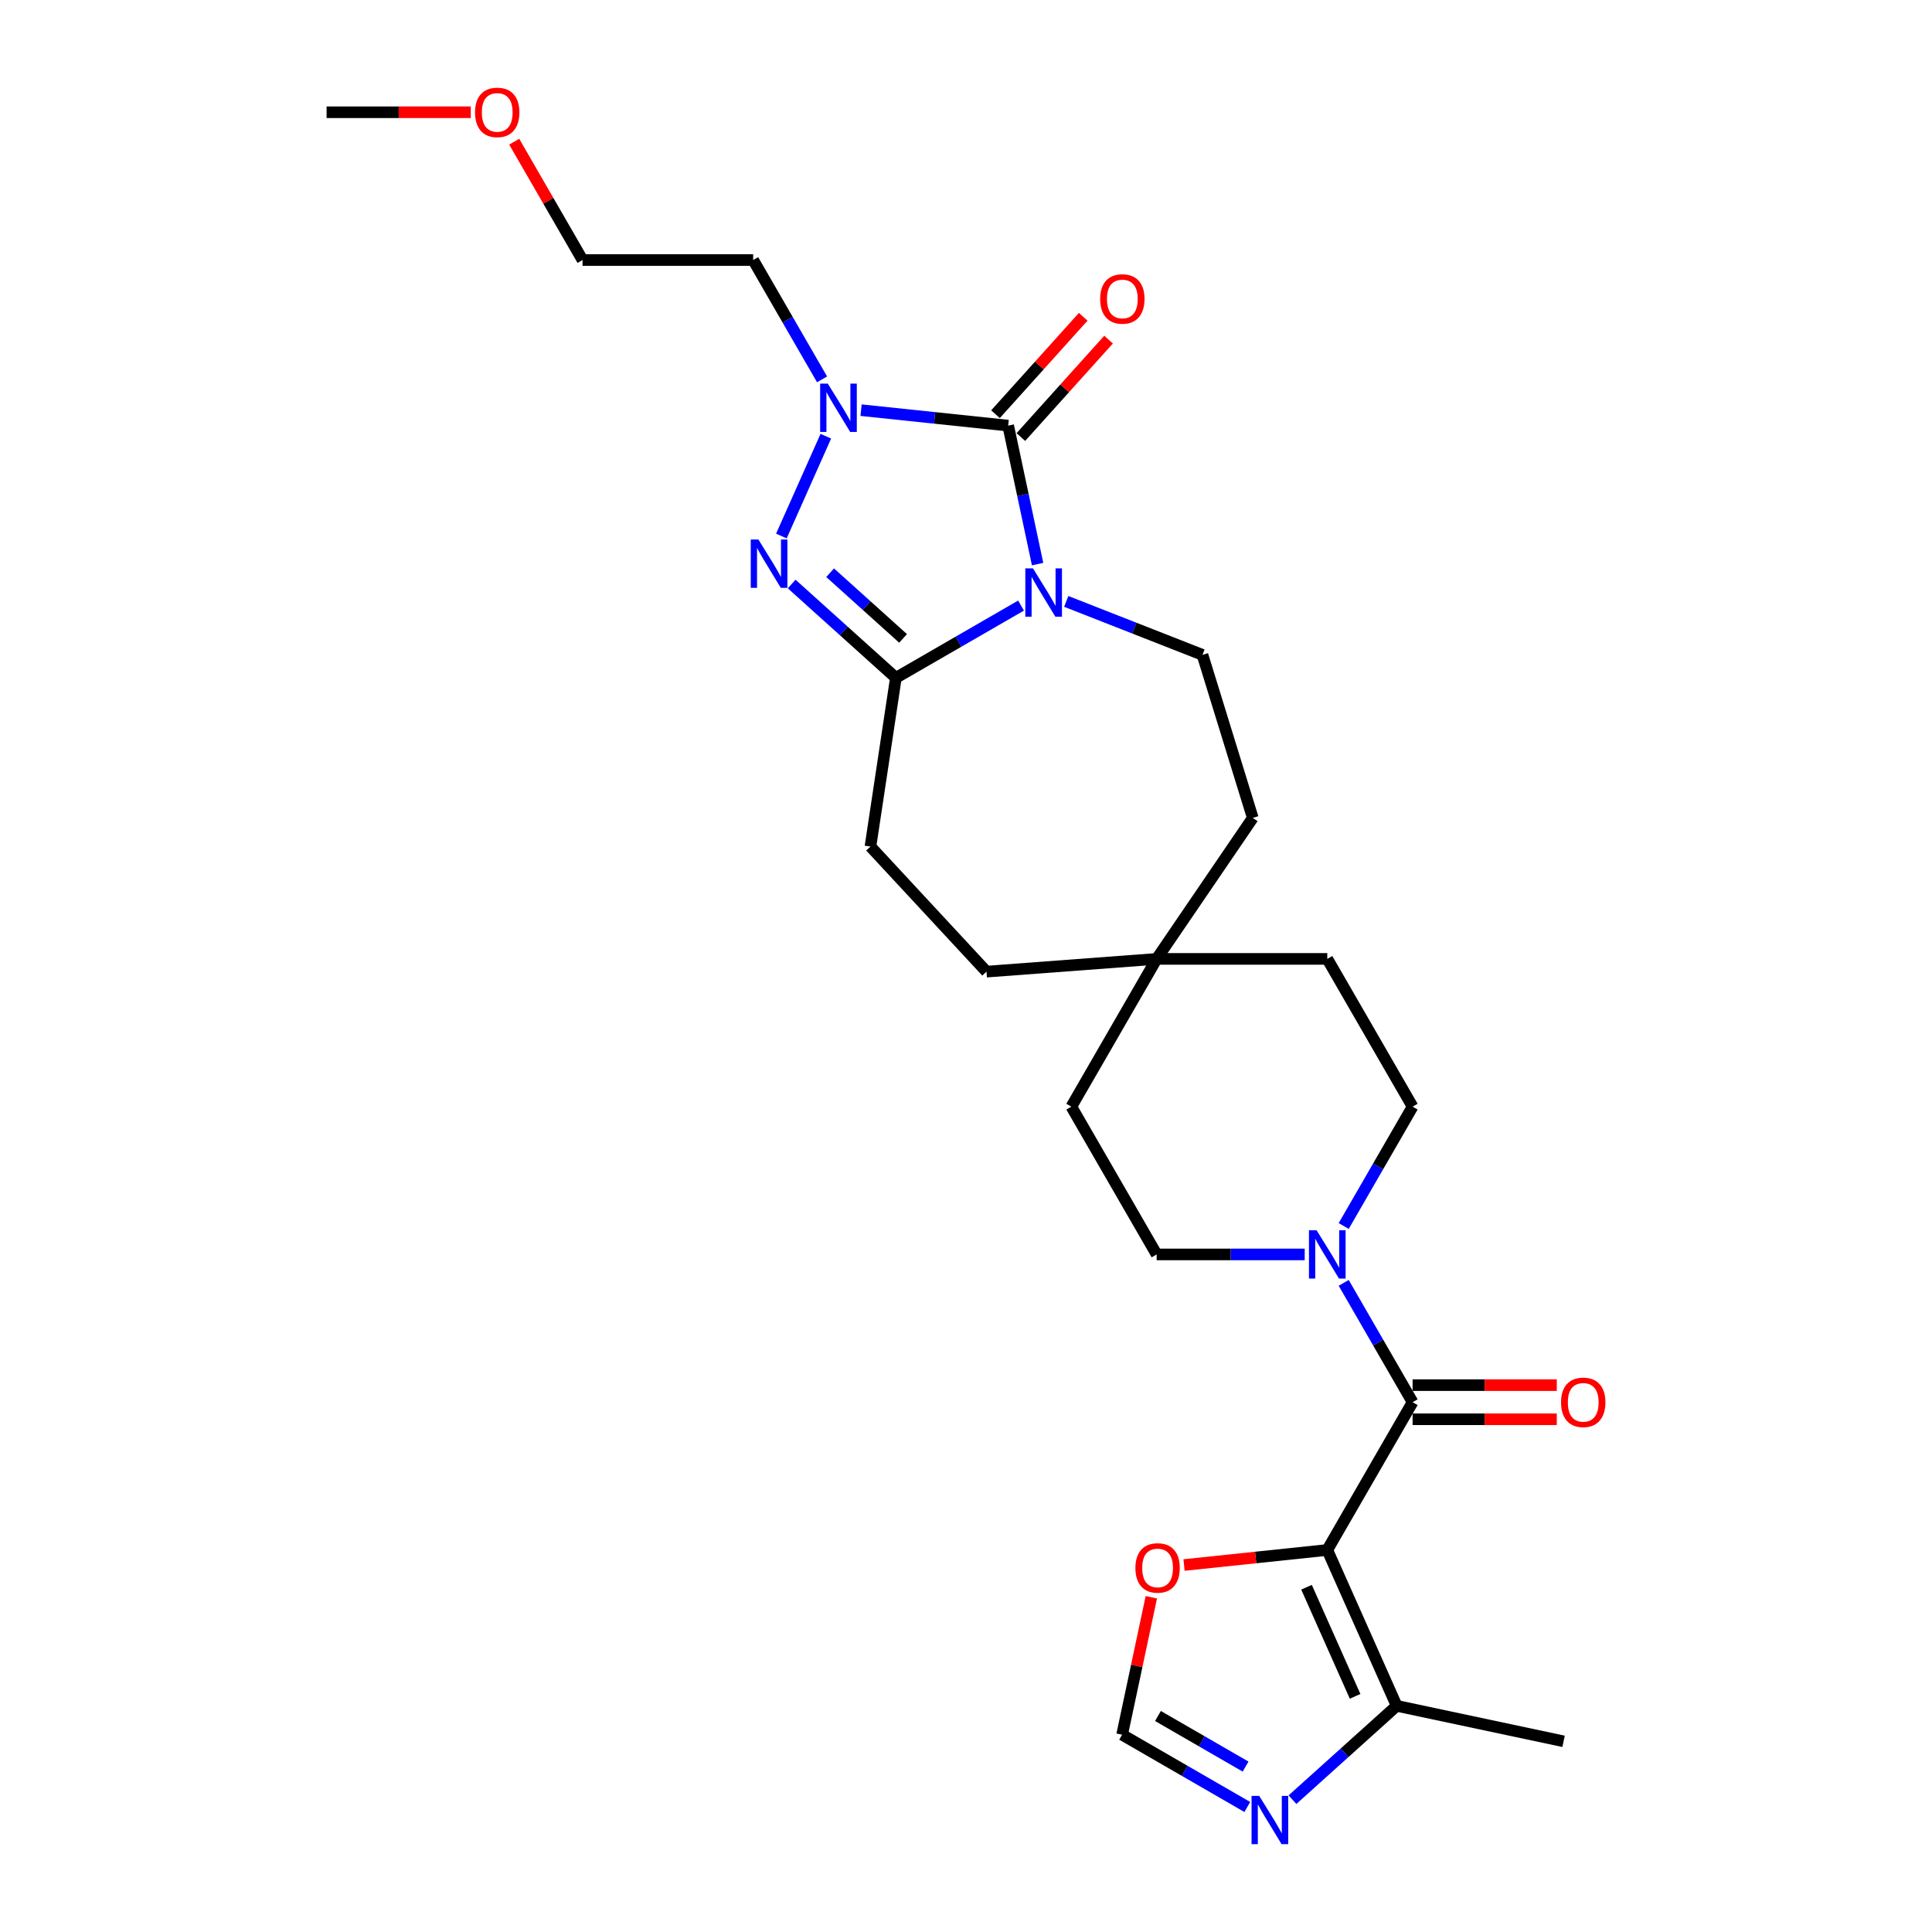 <?xml version='1.0' encoding='iso-8859-1'?>
<svg version='1.1' baseProfile='full'
              xmlns='http://www.w3.org/2000/svg'
                      xmlns:rdkit='http://www.rdkit.org/xml'
                      xmlns:xlink='http://www.w3.org/1999/xlink'
                  xml:space='preserve'
width='1000px' height='1000px' viewBox='0 0 1000 1000'>
<!-- END OF HEADER -->
<rect style='opacity:1.0;fill:#FFFFFF;stroke:none' width='1000' height='1000' x='0' y='0'> </rect>
<path class='bond-0' d='M 537.062,291.977 L 529.445,256.14' style='fill:none;fill-rule:evenodd;stroke:#0000FF;stroke-width:6px;stroke-linecap:butt;stroke-linejoin:miter;stroke-opacity:1' />
<path class='bond-0' d='M 529.445,256.14 L 521.828,220.303' style='fill:none;fill-rule:evenodd;stroke:#000000;stroke-width:6px;stroke-linecap:butt;stroke-linejoin:miter;stroke-opacity:1' />
<path class='bond-3' d='M 528.497,313.442 L 496.101,332.146' style='fill:none;fill-rule:evenodd;stroke:#0000FF;stroke-width:6px;stroke-linecap:butt;stroke-linejoin:miter;stroke-opacity:1' />
<path class='bond-3' d='M 496.101,332.146 L 463.705,350.85' style='fill:none;fill-rule:evenodd;stroke:#000000;stroke-width:6px;stroke-linecap:butt;stroke-linejoin:miter;stroke-opacity:1' />
<path class='bond-9' d='M 551.883,311.28 L 587.143,325.118' style='fill:none;fill-rule:evenodd;stroke:#0000FF;stroke-width:6px;stroke-linecap:butt;stroke-linejoin:miter;stroke-opacity:1' />
<path class='bond-9' d='M 587.143,325.118 L 622.402,338.957' style='fill:none;fill-rule:evenodd;stroke:#000000;stroke-width:6px;stroke-linecap:butt;stroke-linejoin:miter;stroke-opacity:1' />
<path class='bond-2' d='M 521.828,220.303 L 483.758,216.302' style='fill:none;fill-rule:evenodd;stroke:#000000;stroke-width:6px;stroke-linecap:butt;stroke-linejoin:miter;stroke-opacity:1' />
<path class='bond-2' d='M 483.758,216.302 L 445.687,212.301' style='fill:none;fill-rule:evenodd;stroke:#0000FF;stroke-width:6px;stroke-linecap:butt;stroke-linejoin:miter;stroke-opacity:1' />
<path class='bond-12' d='M 528.391,226.213 L 551.094,200.998' style='fill:none;fill-rule:evenodd;stroke:#000000;stroke-width:6px;stroke-linecap:butt;stroke-linejoin:miter;stroke-opacity:1' />
<path class='bond-12' d='M 551.094,200.998 L 573.798,175.784' style='fill:none;fill-rule:evenodd;stroke:#FF0000;stroke-width:6px;stroke-linecap:butt;stroke-linejoin:miter;stroke-opacity:1' />
<path class='bond-12' d='M 515.264,214.394 L 537.968,189.179' style='fill:none;fill-rule:evenodd;stroke:#000000;stroke-width:6px;stroke-linecap:butt;stroke-linejoin:miter;stroke-opacity:1' />
<path class='bond-12' d='M 537.968,189.179 L 560.671,163.965' style='fill:none;fill-rule:evenodd;stroke:#FF0000;stroke-width:6px;stroke-linecap:butt;stroke-linejoin:miter;stroke-opacity:1' />
<path class='bond-1' d='M 687.001,802.262 L 731.159,725.777' style='fill:none;fill-rule:evenodd;stroke:#000000;stroke-width:6px;stroke-linecap:butt;stroke-linejoin:miter;stroke-opacity:1' />
<path class='bond-7' d='M 687.001,802.262 L 722.923,882.944' style='fill:none;fill-rule:evenodd;stroke:#000000;stroke-width:6px;stroke-linecap:butt;stroke-linejoin:miter;stroke-opacity:1' />
<path class='bond-7' d='M 676.253,821.549 L 701.398,878.026' style='fill:none;fill-rule:evenodd;stroke:#000000;stroke-width:6px;stroke-linecap:butt;stroke-linejoin:miter;stroke-opacity:1' />
<path class='bond-10' d='M 687.001,802.262 L 649.928,806.158' style='fill:none;fill-rule:evenodd;stroke:#000000;stroke-width:6px;stroke-linecap:butt;stroke-linejoin:miter;stroke-opacity:1' />
<path class='bond-10' d='M 649.928,806.158 L 612.856,810.055' style='fill:none;fill-rule:evenodd;stroke:#FF0000;stroke-width:6px;stroke-linecap:butt;stroke-linejoin:miter;stroke-opacity:1' />
<path class='bond-18' d='M 425.499,196.358 L 407.667,165.472' style='fill:none;fill-rule:evenodd;stroke:#0000FF;stroke-width:6px;stroke-linecap:butt;stroke-linejoin:miter;stroke-opacity:1' />
<path class='bond-18' d='M 407.667,165.472 L 389.835,134.587' style='fill:none;fill-rule:evenodd;stroke:#000000;stroke-width:6px;stroke-linecap:butt;stroke-linejoin:miter;stroke-opacity:1' />
<path class='bond-27' d='M 427.443,225.785 L 404.444,277.443' style='fill:none;fill-rule:evenodd;stroke:#0000FF;stroke-width:6px;stroke-linecap:butt;stroke-linejoin:miter;stroke-opacity:1' />
<path class='bond-4' d='M 463.705,350.85 L 436.735,326.566' style='fill:none;fill-rule:evenodd;stroke:#000000;stroke-width:6px;stroke-linecap:butt;stroke-linejoin:miter;stroke-opacity:1' />
<path class='bond-4' d='M 436.735,326.566 L 409.765,302.282' style='fill:none;fill-rule:evenodd;stroke:#0000FF;stroke-width:6px;stroke-linecap:butt;stroke-linejoin:miter;stroke-opacity:1' />
<path class='bond-4' d='M 467.433,330.438 L 448.554,313.439' style='fill:none;fill-rule:evenodd;stroke:#000000;stroke-width:6px;stroke-linecap:butt;stroke-linejoin:miter;stroke-opacity:1' />
<path class='bond-4' d='M 448.554,313.439 L 429.676,296.441' style='fill:none;fill-rule:evenodd;stroke:#0000FF;stroke-width:6px;stroke-linecap:butt;stroke-linejoin:miter;stroke-opacity:1' />
<path class='bond-14' d='M 463.705,350.85 L 450.542,438.18' style='fill:none;fill-rule:evenodd;stroke:#000000;stroke-width:6px;stroke-linecap:butt;stroke-linejoin:miter;stroke-opacity:1' />
<path class='bond-5' d='M 731.159,725.777 L 713.327,694.891' style='fill:none;fill-rule:evenodd;stroke:#000000;stroke-width:6px;stroke-linecap:butt;stroke-linejoin:miter;stroke-opacity:1' />
<path class='bond-5' d='M 713.327,694.891 L 695.496,664.005' style='fill:none;fill-rule:evenodd;stroke:#0000FF;stroke-width:6px;stroke-linecap:butt;stroke-linejoin:miter;stroke-opacity:1' />
<path class='bond-13' d='M 731.159,734.609 L 768.473,734.609' style='fill:none;fill-rule:evenodd;stroke:#000000;stroke-width:6px;stroke-linecap:butt;stroke-linejoin:miter;stroke-opacity:1' />
<path class='bond-13' d='M 768.473,734.609 L 805.787,734.609' style='fill:none;fill-rule:evenodd;stroke:#FF0000;stroke-width:6px;stroke-linecap:butt;stroke-linejoin:miter;stroke-opacity:1' />
<path class='bond-13' d='M 731.159,716.945 L 768.473,716.945' style='fill:none;fill-rule:evenodd;stroke:#000000;stroke-width:6px;stroke-linecap:butt;stroke-linejoin:miter;stroke-opacity:1' />
<path class='bond-13' d='M 768.473,716.945 L 805.787,716.945' style='fill:none;fill-rule:evenodd;stroke:#FF0000;stroke-width:6px;stroke-linecap:butt;stroke-linejoin:miter;stroke-opacity:1' />
<path class='bond-6' d='M 695.496,634.578 L 713.327,603.692' style='fill:none;fill-rule:evenodd;stroke:#0000FF;stroke-width:6px;stroke-linecap:butt;stroke-linejoin:miter;stroke-opacity:1' />
<path class='bond-6' d='M 713.327,603.692 L 731.159,572.807' style='fill:none;fill-rule:evenodd;stroke:#000000;stroke-width:6px;stroke-linecap:butt;stroke-linejoin:miter;stroke-opacity:1' />
<path class='bond-29' d='M 675.307,649.292 L 636.995,649.292' style='fill:none;fill-rule:evenodd;stroke:#0000FF;stroke-width:6px;stroke-linecap:butt;stroke-linejoin:miter;stroke-opacity:1' />
<path class='bond-29' d='M 636.995,649.292 L 598.683,649.292' style='fill:none;fill-rule:evenodd;stroke:#000000;stroke-width:6px;stroke-linecap:butt;stroke-linejoin:miter;stroke-opacity:1' />
<path class='bond-8' d='M 722.923,882.944 L 695.953,907.227' style='fill:none;fill-rule:evenodd;stroke:#000000;stroke-width:6px;stroke-linecap:butt;stroke-linejoin:miter;stroke-opacity:1' />
<path class='bond-8' d='M 695.953,907.227 L 668.983,931.511' style='fill:none;fill-rule:evenodd;stroke:#0000FF;stroke-width:6px;stroke-linecap:butt;stroke-linejoin:miter;stroke-opacity:1' />
<path class='bond-23' d='M 722.923,882.944 L 809.31,901.306' style='fill:none;fill-rule:evenodd;stroke:#000000;stroke-width:6px;stroke-linecap:butt;stroke-linejoin:miter;stroke-opacity:1' />
<path class='bond-30' d='M 645.597,935.289 L 613.201,916.585' style='fill:none;fill-rule:evenodd;stroke:#0000FF;stroke-width:6px;stroke-linecap:butt;stroke-linejoin:miter;stroke-opacity:1' />
<path class='bond-30' d='M 613.201,916.585 L 580.805,897.881' style='fill:none;fill-rule:evenodd;stroke:#000000;stroke-width:6px;stroke-linecap:butt;stroke-linejoin:miter;stroke-opacity:1' />
<path class='bond-30' d='M 644.71,914.38 L 622.033,901.288' style='fill:none;fill-rule:evenodd;stroke:#0000FF;stroke-width:6px;stroke-linecap:butt;stroke-linejoin:miter;stroke-opacity:1' />
<path class='bond-30' d='M 622.033,901.288 L 599.355,888.195' style='fill:none;fill-rule:evenodd;stroke:#000000;stroke-width:6px;stroke-linecap:butt;stroke-linejoin:miter;stroke-opacity:1' />
<path class='bond-19' d='M 622.402,338.957 L 648.434,423.35' style='fill:none;fill-rule:evenodd;stroke:#000000;stroke-width:6px;stroke-linecap:butt;stroke-linejoin:miter;stroke-opacity:1' />
<path class='bond-11' d='M 595.927,826.737 L 588.366,862.309' style='fill:none;fill-rule:evenodd;stroke:#FF0000;stroke-width:6px;stroke-linecap:butt;stroke-linejoin:miter;stroke-opacity:1' />
<path class='bond-11' d='M 588.366,862.309 L 580.805,897.881' style='fill:none;fill-rule:evenodd;stroke:#000000;stroke-width:6px;stroke-linecap:butt;stroke-linejoin:miter;stroke-opacity:1' />
<path class='bond-20' d='M 450.542,438.18 L 510.613,502.922' style='fill:none;fill-rule:evenodd;stroke:#000000;stroke-width:6px;stroke-linecap:butt;stroke-linejoin:miter;stroke-opacity:1' />
<path class='bond-15' d='M 598.683,496.322 L 648.434,423.35' style='fill:none;fill-rule:evenodd;stroke:#000000;stroke-width:6px;stroke-linecap:butt;stroke-linejoin:miter;stroke-opacity:1' />
<path class='bond-21' d='M 598.683,496.322 L 554.525,572.807' style='fill:none;fill-rule:evenodd;stroke:#000000;stroke-width:6px;stroke-linecap:butt;stroke-linejoin:miter;stroke-opacity:1' />
<path class='bond-22' d='M 598.683,496.322 L 687.001,496.322' style='fill:none;fill-rule:evenodd;stroke:#000000;stroke-width:6px;stroke-linecap:butt;stroke-linejoin:miter;stroke-opacity:1' />
<path class='bond-28' d='M 598.683,496.322 L 510.613,502.922' style='fill:none;fill-rule:evenodd;stroke:#000000;stroke-width:6px;stroke-linecap:butt;stroke-linejoin:miter;stroke-opacity:1' />
<path class='bond-16' d='M 731.159,572.807 L 687.001,496.322' style='fill:none;fill-rule:evenodd;stroke:#000000;stroke-width:6px;stroke-linecap:butt;stroke-linejoin:miter;stroke-opacity:1' />
<path class='bond-17' d='M 598.683,649.292 L 554.525,572.807' style='fill:none;fill-rule:evenodd;stroke:#000000;stroke-width:6px;stroke-linecap:butt;stroke-linejoin:miter;stroke-opacity:1' />
<path class='bond-25' d='M 389.835,134.587 L 301.518,134.587' style='fill:none;fill-rule:evenodd;stroke:#000000;stroke-width:6px;stroke-linecap:butt;stroke-linejoin:miter;stroke-opacity:1' />
<path class='bond-24' d='M 266.16,73.345 L 283.839,103.966' style='fill:none;fill-rule:evenodd;stroke:#FF0000;stroke-width:6px;stroke-linecap:butt;stroke-linejoin:miter;stroke-opacity:1' />
<path class='bond-24' d='M 283.839,103.966 L 301.518,134.587' style='fill:none;fill-rule:evenodd;stroke:#000000;stroke-width:6px;stroke-linecap:butt;stroke-linejoin:miter;stroke-opacity:1' />
<path class='bond-26' d='M 243.67,58.102 L 206.356,58.102' style='fill:none;fill-rule:evenodd;stroke:#FF0000;stroke-width:6px;stroke-linecap:butt;stroke-linejoin:miter;stroke-opacity:1' />
<path class='bond-26' d='M 206.356,58.102 L 169.042,58.102' style='fill:none;fill-rule:evenodd;stroke:#000000;stroke-width:6px;stroke-linecap:butt;stroke-linejoin:miter;stroke-opacity:1' />
<path  class='atom-0' d='M 534.661 294.185
L 542.857 307.433
Q 543.67 308.74, 544.977 311.107
Q 546.284 313.474, 546.354 313.615
L 546.354 294.185
L 549.675 294.185
L 549.675 319.197
L 546.248 319.197
L 537.452 304.713
Q 536.428 303.017, 535.332 301.074
Q 534.273 299.131, 533.955 298.53
L 533.955 319.197
L 530.705 319.197
L 530.705 294.185
L 534.661 294.185
' fill='#0000FF'/>
<path  class='atom-3' d='M 428.465 198.566
L 436.661 211.814
Q 437.474 213.121, 438.781 215.488
Q 440.088 217.855, 440.159 217.996
L 440.159 198.566
L 443.479 198.566
L 443.479 223.577
L 440.053 223.577
L 431.256 209.093
Q 430.232 207.398, 429.137 205.455
Q 428.077 203.512, 427.759 202.911
L 427.759 223.577
L 424.509 223.577
L 424.509 198.566
L 428.465 198.566
' fill='#0000FF'/>
<path  class='atom-5' d='M 392.544 279.248
L 400.739 292.496
Q 401.552 293.803, 402.859 296.17
Q 404.166 298.536, 404.237 298.678
L 404.237 279.248
L 407.558 279.248
L 407.558 304.259
L 404.131 304.259
L 395.334 289.775
Q 394.31 288.08, 393.215 286.137
Q 392.155 284.194, 391.837 283.593
L 391.837 304.259
L 388.587 304.259
L 388.587 279.248
L 392.544 279.248
' fill='#0000FF'/>
<path  class='atom-7' d='M 681.472 636.786
L 689.668 650.034
Q 690.48 651.341, 691.787 653.708
Q 693.095 656.075, 693.165 656.216
L 693.165 636.786
L 696.486 636.786
L 696.486 661.798
L 693.059 661.798
L 684.263 647.313
Q 683.238 645.618, 682.143 643.675
Q 681.083 641.732, 680.765 641.131
L 680.765 661.798
L 677.515 661.798
L 677.515 636.786
L 681.472 636.786
' fill='#0000FF'/>
<path  class='atom-9' d='M 651.761 929.534
L 659.957 942.782
Q 660.77 944.089, 662.077 946.456
Q 663.384 948.822, 663.454 948.964
L 663.454 929.534
L 666.775 929.534
L 666.775 954.545
L 663.349 954.545
L 654.552 940.061
Q 653.528 938.366, 652.432 936.423
Q 651.373 934.48, 651.055 933.879
L 651.055 954.545
L 647.805 954.545
L 647.805 929.534
L 651.761 929.534
' fill='#0000FF'/>
<path  class='atom-11' d='M 587.686 811.564
Q 587.686 805.559, 590.653 802.203
Q 593.621 798.847, 599.167 798.847
Q 604.713 798.847, 607.681 802.203
Q 610.648 805.559, 610.648 811.564
Q 610.648 817.641, 607.646 821.103
Q 604.643 824.529, 599.167 824.529
Q 593.656 824.529, 590.653 821.103
Q 587.686 817.676, 587.686 811.564
M 599.167 821.703
Q 602.982 821.703, 605.031 819.16
Q 607.116 816.581, 607.116 811.564
Q 607.116 806.654, 605.031 804.181
Q 602.982 801.673, 599.167 801.673
Q 595.352 801.673, 593.267 804.146
Q 591.219 806.619, 591.219 811.564
Q 591.219 816.616, 593.267 819.16
Q 595.352 821.703, 599.167 821.703
' fill='#FF0000'/>
<path  class='atom-13' d='M 569.442 154.741
Q 569.442 148.736, 572.41 145.38
Q 575.377 142.024, 580.924 142.024
Q 586.47 142.024, 589.437 145.38
Q 592.405 148.736, 592.405 154.741
Q 592.405 160.818, 589.402 164.28
Q 586.399 167.706, 580.924 167.706
Q 575.413 167.706, 572.41 164.28
Q 569.442 160.853, 569.442 154.741
M 580.924 164.88
Q 584.739 164.88, 586.788 162.337
Q 588.872 159.758, 588.872 154.741
Q 588.872 149.831, 586.788 147.358
Q 584.739 144.85, 580.924 144.85
Q 577.108 144.85, 575.024 147.323
Q 572.975 149.796, 572.975 154.741
Q 572.975 159.793, 575.024 162.337
Q 577.108 164.88, 580.924 164.88
' fill='#FF0000'/>
<path  class='atom-14' d='M 807.995 725.848
Q 807.995 719.842, 810.963 716.486
Q 813.93 713.13, 819.477 713.13
Q 825.023 713.13, 827.99 716.486
Q 830.958 719.842, 830.958 725.848
Q 830.958 731.924, 827.955 735.386
Q 824.952 738.813, 819.477 738.813
Q 813.966 738.813, 810.963 735.386
Q 807.995 731.959, 807.995 725.848
M 819.477 735.986
Q 823.292 735.986, 825.341 733.443
Q 827.425 730.864, 827.425 725.848
Q 827.425 720.937, 825.341 718.464
Q 823.292 715.956, 819.477 715.956
Q 815.661 715.956, 813.577 718.429
Q 811.528 720.902, 811.528 725.848
Q 811.528 730.899, 813.577 733.443
Q 815.661 735.986, 819.477 735.986
' fill='#FF0000'/>
<path  class='atom-25' d='M 245.878 58.172
Q 245.878 52.167, 248.846 48.811
Q 251.813 45.455, 257.359 45.455
Q 262.906 45.455, 265.873 48.811
Q 268.841 52.167, 268.841 58.172
Q 268.841 64.249, 265.838 67.71
Q 262.835 71.137, 257.359 71.137
Q 251.848 71.137, 248.846 67.71
Q 245.878 64.284, 245.878 58.172
M 257.359 68.311
Q 261.175 68.311, 263.224 65.767
Q 265.308 63.189, 265.308 58.172
Q 265.308 53.262, 263.224 50.789
Q 261.175 48.281, 257.359 48.281
Q 253.544 48.281, 251.46 50.754
Q 249.411 53.227, 249.411 58.172
Q 249.411 63.224, 251.46 65.767
Q 253.544 68.311, 257.359 68.311
' fill='#FF0000'/>
</svg>
